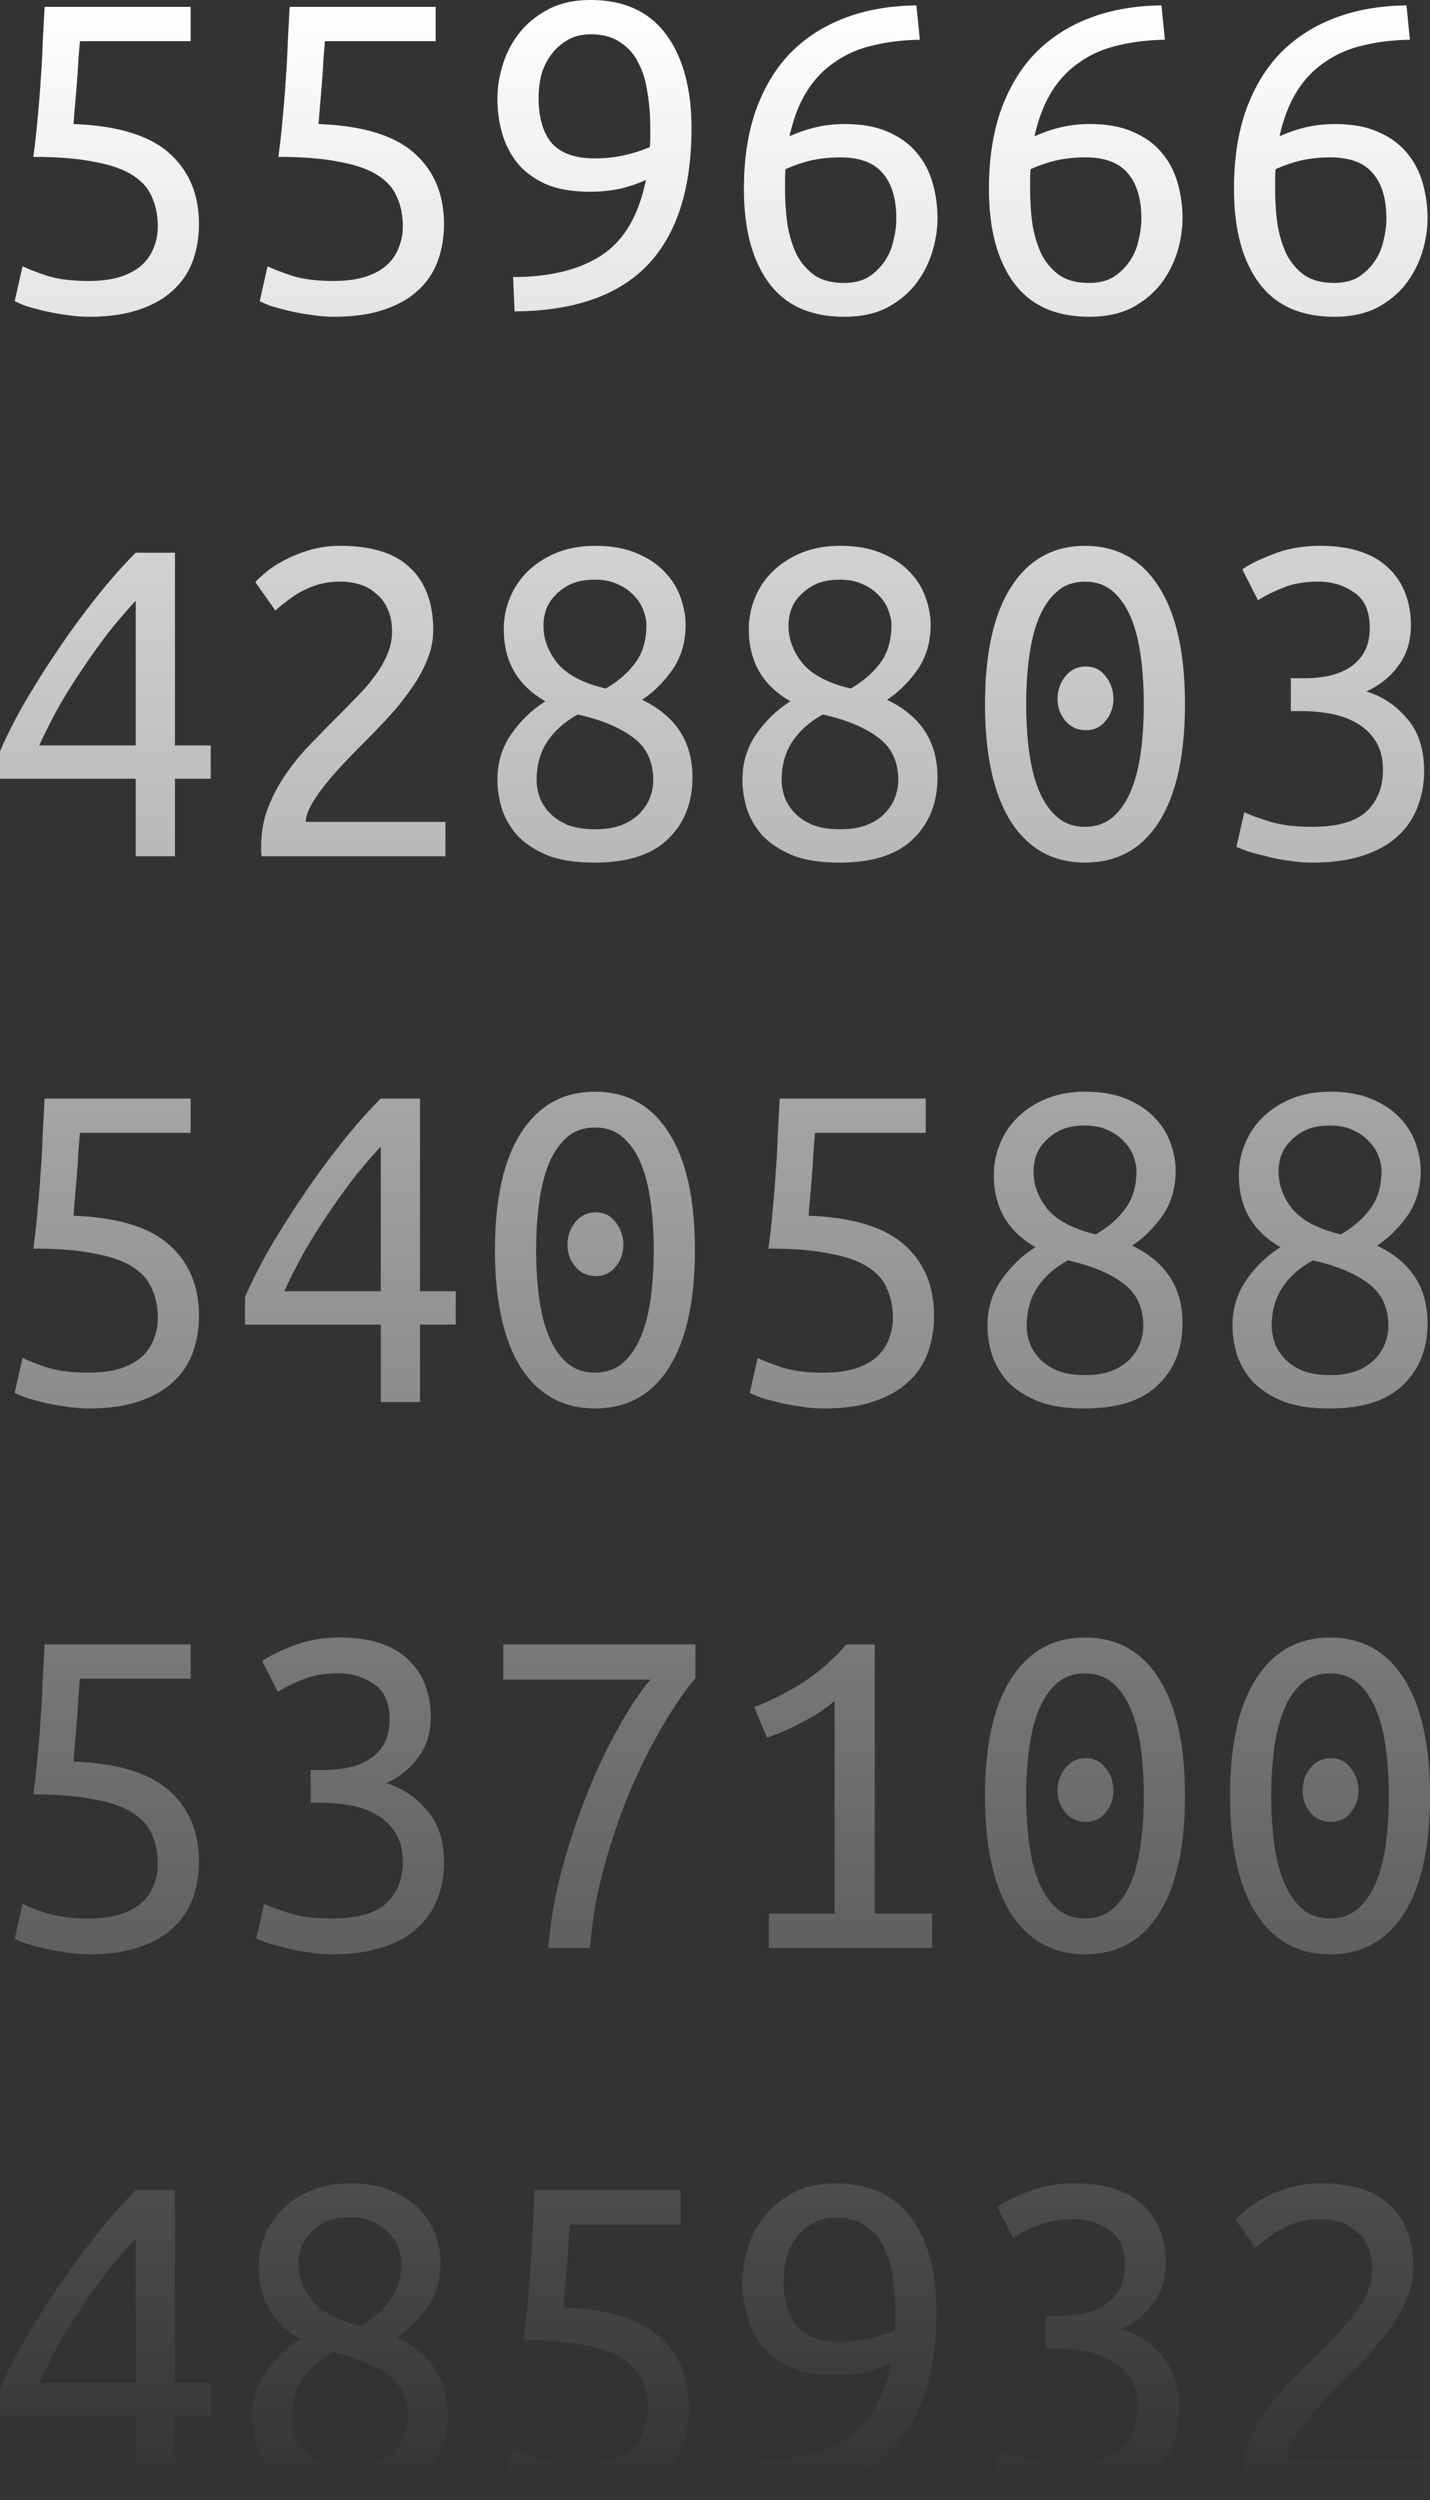 <svg xmlns="http://www.w3.org/2000/svg" width="218" height="381" fill="none" viewBox="0 0 218 381"><rect x="0" y="0" width="218" height="381" fill="#333333" stroke="none"/><path fill="url(#vector__a)" d="M11.206 18.905c6.674.249 11.53 1.719 14.569 4.409 3.038 2.69 4.557 6.301 4.557 10.834 0 2.043-.324 3.936-.972 5.68a11.115 11.115 0 0 1-3.063 4.483c-1.344 1.245-3.088 2.217-5.23 2.914-2.091.697-4.581 1.046-7.47 1.046-1.195 0-2.39-.1-3.586-.299a32.139 32.139 0 0 1-3.287-.598 41.966 41.966 0 0 1-2.764-.747c-.797-.299-1.37-.548-1.719-.747l1.196-5.305c.796.398 2.017.871 3.66 1.42 1.694.547 3.81.821 6.35.821 1.993 0 3.661-.224 5.006-.672 1.345-.449 2.416-1.046 3.213-1.794.846-.797 1.444-1.693 1.793-2.69a8.373 8.373 0 0 0 .597-3.138c0-1.694-.299-3.188-.896-4.483-.548-1.345-1.544-2.466-2.989-3.363-1.394-.897-3.337-1.57-5.827-2.017-2.44-.499-5.528-.748-9.264-.748.299-2.192.523-4.234.673-6.127.199-1.943.348-3.81.448-5.604.15-1.843.249-3.662.299-5.455.1-1.793.199-3.686.298-5.679h22.264v5.23H12.177c-.05.698-.124 1.62-.224 2.765-.05 1.096-.124 2.267-.224 3.512-.1 1.246-.199 2.441-.299 3.587-.1 1.146-.174 2.067-.224 2.765Z"/><path fill="url(#vector__b)" d="M48.56 18.905c6.675.249 11.53 1.719 14.569 4.409 3.038 2.69 4.557 6.301 4.557 10.834 0 2.043-.324 3.936-.971 5.68a11.114 11.114 0 0 1-3.063 4.483c-1.345 1.245-3.088 2.217-5.23 2.914-2.092.697-4.582 1.046-7.47 1.046-1.196 0-2.391-.1-3.587-.299a32.146 32.146 0 0 1-3.287-.598 41.97 41.97 0 0 1-2.764-.747c-.797-.299-1.37-.548-1.718-.747l1.195-5.305c.797.398 2.017.871 3.66 1.42 1.694.547 3.81.821 6.35.821 1.993 0 3.662-.224 5.006-.672 1.345-.449 2.416-1.046 3.213-1.794.847-.797 1.444-1.693 1.793-2.69a8.374 8.374 0 0 0 .598-3.138c0-1.694-.3-3.188-.897-4.483-.548-1.345-1.544-2.466-2.988-3.363-1.395-.897-3.337-1.57-5.828-2.017-2.44-.499-5.528-.748-9.264-.748.3-2.192.524-4.234.673-6.127.2-1.943.349-3.81.448-5.604.15-1.843.25-3.662.299-5.455.1-1.793.2-3.686.299-5.679h22.263v5.23H49.532c-.05.698-.125 1.62-.224 2.765-.05 1.096-.125 2.267-.224 3.512-.1 1.246-.2 2.441-.3 3.587a197.008 197.008 0 0 0-.223 2.765Z"/><path fill="url(#vector__c)" d="M105.414 19.577c0 9.216-2.241 16.165-6.724 20.848-4.482 4.633-11.231 6.974-20.246 7.024l-.224-5.23c5.578 0 10.06-1.096 13.448-3.288 3.436-2.242 5.702-6.078 6.798-11.508a21.716 21.716 0 0 1-3.96 1.345 22.446 22.446 0 0 1-4.557.449c-2.64 0-4.856-.374-6.649-1.121-1.793-.797-3.237-1.843-4.333-3.139a12.905 12.905 0 0 1-2.39-4.558c-.499-1.693-.748-3.487-.748-5.38 0-1.693.274-3.412.822-5.156a14.618 14.618 0 0 1 2.54-4.857c1.146-1.444 2.615-2.64 4.408-3.586C85.392.473 87.534 0 90.024 0c5.08 0 8.915 1.744 11.505 5.23 2.59 3.488 3.885 8.27 3.885 14.347Zm-14.792 4.558c1.593 0 3.063-.149 4.407-.448a22.34 22.34 0 0 0 4.035-1.27c.05-.498.074-.972.074-1.42v-1.42c0-1.942-.149-3.786-.448-5.53-.249-1.743-.722-3.262-1.42-4.557-.647-1.295-1.568-2.317-2.763-3.064-1.146-.797-2.615-1.195-4.408-1.195-1.495 0-2.74.323-3.736.971a7.83 7.83 0 0 0-2.465 2.316 9.1 9.1 0 0 0-1.42 3.064 15.486 15.486 0 0 0-.373 3.288c0 3.039.672 5.355 2.017 6.95 1.395 1.543 3.561 2.316 6.5 2.316Z"/><path fill="url(#vector__d)" d="M113.408 28.768c0-4.483.597-8.443 1.793-11.88 1.245-3.488 2.988-6.402 5.229-8.743 2.291-2.342 5.056-4.135 8.293-5.38 3.237-1.246 6.898-1.893 10.982-1.943l.523 5.23c-2.639.05-5.055.35-7.247.897-2.141.498-4.059 1.345-5.752 2.54-1.693 1.147-3.113 2.641-4.258 4.484-1.146 1.843-2.018 4.11-2.615 6.8a22.238 22.238 0 0 1 3.885-1.345 19.354 19.354 0 0 1 4.557-.523c2.59 0 4.781.398 6.574 1.195 1.843.797 3.312 1.869 4.408 3.214 1.096 1.295 1.893 2.814 2.391 4.558a19.49 19.49 0 0 1 .747 5.38c0 1.694-.274 3.437-.822 5.23a15.66 15.66 0 0 1-2.54 4.857c-1.146 1.445-2.615 2.64-4.408 3.587-1.793.897-3.935 1.345-6.425 1.345-5.13 0-8.965-1.719-11.505-5.156-2.54-3.437-3.81-8.22-3.81-14.347Zm14.717-4.782c-1.593 0-3.063.15-4.407.448a21.884 21.884 0 0 0-3.96 1.345c-.05.499-.075.997-.075 1.495v1.494c0 1.943.125 3.786.374 5.53.299 1.694.772 3.213 1.419 4.558.698 1.295 1.619 2.341 2.765 3.138 1.145.748 2.614 1.121 4.407 1.121 1.495 0 2.74-.299 3.736-.897a8.677 8.677 0 0 0 2.465-2.39 8.811 8.811 0 0 0 1.345-3.139c.299-1.196.448-2.316.448-3.362 0-3.04-.697-5.356-2.092-6.95-1.344-1.594-3.486-2.39-6.425-2.39Z"/><path fill="url(#vector__e)" d="M150.762 28.768c0-4.483.598-8.443 1.793-11.88 1.245-3.488 2.989-6.402 5.23-8.743 2.291-2.342 5.055-4.135 8.292-5.38 3.238-1.246 6.899-1.893 10.983-1.943l.523 5.23c-2.64.05-5.056.35-7.247.897-2.142.498-4.059 1.345-5.753 2.54-1.693 1.147-3.113 2.641-4.258 4.484-1.146 1.843-2.017 4.11-2.615 6.8a22.238 22.238 0 0 1 3.885-1.345 19.354 19.354 0 0 1 4.557-.523c2.59 0 4.782.398 6.575 1.195 1.842.797 3.312 1.869 4.407 3.214 1.096 1.295 1.893 2.814 2.391 4.558a19.49 19.49 0 0 1 .747 5.38c0 1.694-.274 3.437-.822 5.23a15.638 15.638 0 0 1-2.54 4.857c-1.145 1.445-2.615 2.64-4.408 3.587-1.793.897-3.934 1.345-6.425 1.345-5.13 0-8.965-1.719-11.505-5.156-2.54-3.437-3.81-8.22-3.81-14.347Zm14.718-4.782c-1.594 0-3.063.15-4.408.448a21.884 21.884 0 0 0-3.96 1.345 15.26 15.26 0 0 0-.074 1.495v1.494c0 1.943.124 3.786.373 5.53.299 1.694.772 3.213 1.42 4.558.697 1.295 1.618 2.341 2.764 3.138 1.145.748 2.615 1.121 4.408 1.121 1.494 0 2.739-.299 3.735-.897a8.694 8.694 0 0 0 3.81-5.529c.299-1.196.449-2.316.449-3.362 0-3.04-.698-5.356-2.092-6.95-1.345-1.594-3.487-2.39-6.425-2.39Z"/><path fill="url(#vector__f)" d="M188.117 28.768c0-4.483.597-8.443 1.793-11.88 1.245-3.488 2.988-6.402 5.229-8.743 2.291-2.342 5.055-4.135 8.293-5.38 3.237-1.246 6.898-1.893 10.982-1.943l.523 5.23c-2.64.05-5.055.35-7.247.897-2.141.498-4.059 1.345-5.752 2.54-1.694 1.147-3.113 2.641-4.259 4.484-1.145 1.843-2.017 4.11-2.615 6.8a22.296 22.296 0 0 1 3.885-1.345 19.366 19.366 0 0 1 4.557-.523c2.59 0 4.782.398 6.575 1.195 1.843.797 3.312 1.869 4.408 3.214 1.095 1.295 1.892 2.814 2.39 4.558a19.49 19.49 0 0 1 .747 5.38c0 1.694-.273 3.437-.821 5.23a15.66 15.66 0 0 1-2.54 4.857c-1.146 1.445-2.615 2.64-4.408 3.587-1.793.897-3.935 1.345-6.425 1.345-5.13 0-8.965-1.719-11.505-5.156-2.54-3.437-3.81-8.22-3.81-14.347Zm14.717-4.782c-1.594 0-3.063.15-4.408.448a21.875 21.875 0 0 0-3.959 1.345c-.05.499-.075.997-.075 1.495v1.494c0 1.943.125 3.786.374 5.53.298 1.694.772 3.213 1.419 4.558.697 1.295 1.619 2.341 2.764 3.138 1.146.748 2.615 1.121 4.408 1.121 1.494 0 2.739-.299 3.736-.897a8.69 8.69 0 0 0 2.465-2.39 8.83 8.83 0 0 0 1.345-3.139c.298-1.196.448-2.316.448-3.362 0-3.04-.697-5.356-2.092-6.95-1.345-1.594-3.486-2.39-6.425-2.39Z"/><path fill="url(#vector__g)" d="M0 114.491c.847-1.992 1.992-4.284 3.437-6.874a136.896 136.896 0 0 1 5.005-7.996c1.843-2.79 3.81-5.504 5.902-8.144 2.092-2.69 4.209-5.107 6.35-7.249h5.977v29.367h5.454v5.081H26.67v11.806h-5.977v-11.806H0v-4.185Zm20.694-22.94a84.384 84.384 0 0 0-4.109 4.782 98.51 98.51 0 0 0-3.96 5.53 88.139 88.139 0 0 0-3.66 5.828 94.072 94.072 0 0 0-2.988 5.904h14.717V91.551Z"/><path fill="url(#vector__h)" d="M66.043 96.035c0 1.594-.324 3.138-.972 4.632-.597 1.495-1.42 2.964-2.465 4.409a37.858 37.858 0 0 1-3.437 4.259 153.892 153.892 0 0 1-3.96 4.11c-.746.747-1.618 1.644-2.614 2.69a56.89 56.89 0 0 0-2.839 3.213c-.897 1.096-1.644 2.167-2.241 3.213-.598 1.046-.897 1.943-.897 2.69H67.91v5.231H39.894a3.8 3.8 0 0 1-.074-.747v-.822c0-2.093.348-4.035 1.046-5.829a24.818 24.818 0 0 1 2.69-5.081 35.084 35.084 0 0 1 3.66-4.483 332.056 332.056 0 0 1 4.109-4.185 185.028 185.028 0 0 0 3.138-3.213 25.1 25.1 0 0 0 2.69-3.138c.796-1.046 1.419-2.117 1.867-3.213a8.73 8.73 0 0 0 .747-3.512c0-1.345-.224-2.491-.672-3.438-.399-.946-.972-1.718-1.719-2.316a6.405 6.405 0 0 0-2.465-1.42 10.118 10.118 0 0 0-3.063-.448c-1.295 0-2.49.174-3.586.523a14.831 14.831 0 0 0-2.84 1.27c-.796.498-1.493.997-2.091 1.495-.598.448-1.046.822-1.345 1.12l-3.063-4.333c.399-.449.996-.997 1.793-1.644.797-.648 1.743-1.246 2.84-1.793a20.23 20.23 0 0 1 3.81-1.495c1.394-.398 2.888-.598 4.482-.598 4.831 0 8.392 1.121 10.683 3.363 2.341 2.192 3.512 5.355 3.512 9.49Z"/><path fill="url(#vector__i)" d="M105.563 118.451c0 3.886-1.245 7.024-3.735 9.416-2.44 2.391-6.176 3.586-11.206 3.586-2.89 0-5.28-.373-7.172-1.121-1.893-.797-3.412-1.793-4.558-2.988-1.095-1.246-1.892-2.616-2.39-4.11-.448-1.495-.673-2.964-.673-4.409 0-2.64.723-4.981 2.167-7.024 1.444-2.042 3.163-3.686 5.155-4.932-4.234-2.391-6.35-6.052-6.35-10.984 0-1.694.323-3.313.97-4.857a11.9 11.9 0 0 1 2.765-4.035c1.195-1.146 2.64-2.067 4.333-2.765 1.743-.697 3.686-1.046 5.827-1.046 2.49 0 4.607.374 6.35 1.121 1.794.747 3.238 1.719 4.334 2.914a10.552 10.552 0 0 1 2.39 3.886c.498 1.395.747 2.765.747 4.11 0 2.64-.672 4.931-2.017 6.874-1.344 1.893-2.888 3.413-4.632 4.558 5.13 2.441 7.695 6.377 7.695 11.806Zm-23.757.449c0 .797.15 1.644.448 2.54.3.847.797 1.644 1.495 2.392.697.747 1.618 1.369 2.764 1.868 1.145.448 2.54.672 4.183.672 1.544 0 2.864-.199 3.96-.598 1.145-.448 2.067-1.021 2.764-1.718.747-.748 1.295-1.569 1.644-2.466a7.375 7.375 0 0 0 .523-2.69c0-2.84-1.021-5.007-3.063-6.501-2.042-1.544-4.856-2.715-8.442-3.512-1.993 1.096-3.537 2.466-4.632 4.11-1.096 1.644-1.644 3.611-1.644 5.903Zm16.735-23.687c0-.648-.15-1.37-.448-2.167a5.925 5.925 0 0 0-1.42-2.242c-.598-.697-1.395-1.27-2.39-1.719-.997-.498-2.192-.747-3.587-.747-1.444 0-2.664.224-3.66.673-.947.448-1.744 1.02-2.391 1.718a5.924 5.924 0 0 0-1.42 2.242 7.981 7.981 0 0 0-.373 2.391c0 2.043.722 3.96 2.166 5.754 1.495 1.743 3.935 3.014 7.322 3.811 1.893-1.096 3.387-2.392 4.483-3.886 1.145-1.494 1.718-3.437 1.718-5.828Z"/><path fill="url(#vector__j)" d="M142.918 118.451c0 3.886-1.245 7.024-3.736 9.416-2.44 2.391-6.176 3.586-11.206 3.586-2.889 0-5.279-.373-7.172-1.121-1.893-.797-3.412-1.793-4.557-2.988-1.096-1.246-1.893-2.616-2.391-4.11-.448-1.495-.672-2.964-.672-4.409 0-2.64.722-4.981 2.166-7.024 1.445-2.042 3.163-3.686 5.155-4.932-4.233-2.391-6.35-6.052-6.35-10.984 0-1.694.324-3.313.971-4.857a11.914 11.914 0 0 1 2.764-4.035c1.196-1.146 2.64-2.067 4.333-2.765 1.744-.697 3.686-1.046 5.828-1.046 2.49 0 4.607.374 6.35 1.121 1.793.747 3.237 1.719 4.333 2.914a10.542 10.542 0 0 1 2.391 3.886c.498 1.395.747 2.765.747 4.11 0 2.64-.673 4.931-2.017 6.874-1.345 1.893-2.889 3.413-4.632 4.558 5.13 2.441 7.695 6.377 7.695 11.806Zm-23.758.449c0 .797.15 1.644.449 2.54.298.847.797 1.644 1.494 2.392.697.747 1.618 1.369 2.764 1.868 1.146.448 2.54.672 4.184.672 1.544 0 2.864-.199 3.959-.598 1.146-.448 2.067-1.021 2.764-1.718.748-.748 1.295-1.569 1.644-2.466a7.369 7.369 0 0 0 .523-2.69c0-2.84-1.021-5.007-3.063-6.501-2.042-1.544-4.856-2.715-8.442-3.512-1.992 1.096-3.536 2.466-4.632 4.11-1.096 1.644-1.644 3.611-1.644 5.903Zm16.735-23.687c0-.648-.149-1.37-.448-2.167a5.922 5.922 0 0 0-1.42-2.242c-.597-.697-1.394-1.27-2.39-1.719-.996-.498-2.192-.747-3.586-.747-1.445 0-2.665.224-3.661.673-.946.448-1.743 1.02-2.391 1.718a5.932 5.932 0 0 0-1.419 2.242 7.982 7.982 0 0 0-.374 2.391c0 2.043.722 3.96 2.167 5.754 1.494 1.743 3.935 3.014 7.321 3.811 1.893-1.096 3.387-2.392 4.483-3.886 1.145-1.494 1.718-3.437 1.718-5.828Z"/><path fill="url(#vector__k)" d="M169.738 106.496c0 1.295-.398 2.416-1.195 3.362-.747.947-1.743 1.42-2.989 1.42-1.294 0-2.34-.473-3.137-1.42-.797-.946-1.196-2.067-1.196-3.362s.399-2.441 1.196-3.437c.797-.997 1.843-1.495 3.137-1.495 1.246 0 2.242.498 2.989 1.495.797.996 1.195 2.142 1.195 3.437Zm-19.574.822c0-7.771 1.32-13.724 3.96-17.859 2.69-4.184 6.45-6.277 11.281-6.277 4.881 0 8.641 2.093 11.281 6.277 2.64 4.135 3.96 10.088 3.96 17.859 0 7.771-1.32 13.749-3.96 17.933-2.64 4.135-6.4 6.202-11.281 6.202-4.831 0-8.591-2.067-11.281-6.202-2.64-4.184-3.96-10.162-3.96-17.933Zm24.206 0c0-2.541-.149-4.932-.448-7.174-.299-2.291-.797-4.284-1.494-5.978-.698-1.693-1.619-3.038-2.765-4.034-1.145-.997-2.565-1.495-4.258-1.495s-3.113.498-4.258 1.495c-1.146.996-2.067 2.34-2.765 4.034-.697 1.694-1.195 3.687-1.494 5.978-.299 2.242-.448 4.633-.448 7.174 0 2.54.149 4.956.448 7.248.299 2.242.797 4.209 1.494 5.903.698 1.694 1.619 3.039 2.765 4.035 1.145.996 2.565 1.495 4.258 1.495s3.113-.499 4.258-1.495c1.146-.996 2.067-2.341 2.765-4.035.697-1.694 1.195-3.661 1.494-5.903.299-2.292.448-4.708.448-7.248Z"/><path fill="url(#vector__l)" d="M199.92 125.999c3.935 0 6.724-.773 8.368-2.317 1.693-1.594 2.54-3.711 2.54-6.351 0-1.694-.349-3.114-1.046-4.26a8.158 8.158 0 0 0-2.764-2.764c-1.146-.698-2.466-1.196-3.96-1.495a23.942 23.942 0 0 0-4.706-.448h-1.569v-5.007h2.166c1.096 0 2.217-.099 3.362-.298 1.196-.25 2.266-.648 3.213-1.196a6.865 6.865 0 0 0 2.39-2.391c.598-.996.897-2.267.897-3.811 0-2.54-.797-4.334-2.391-5.38-1.544-1.096-3.362-1.644-5.454-1.644-2.141 0-3.959.324-5.453.971-1.495.598-2.74 1.22-3.736 1.868l-2.39-4.707c1.045-.747 2.614-1.52 4.706-2.317 2.142-.846 4.508-1.27 7.098-1.27 2.44 0 4.532.3 6.275.897 1.743.598 3.163 1.445 4.258 2.54a10.133 10.133 0 0 1 2.541 3.886c.547 1.445.821 3.039.821 4.782 0 2.441-.647 4.509-1.942 6.202-1.245 1.694-2.864 2.989-4.856 3.886 2.391.697 4.457 2.067 6.201 4.11 1.743 1.992 2.614 4.657 2.614 7.995 0 1.993-.348 3.861-1.045 5.604-.648 1.694-1.669 3.164-3.064 4.409-1.344 1.245-3.112 2.217-5.304 2.914-2.141.698-4.706 1.046-7.695 1.046a22.62 22.62 0 0 1-3.586-.299 22.244 22.244 0 0 1-3.362-.672 56.602 56.602 0 0 1-2.839-.747 44.312 44.312 0 0 1-1.718-.673l1.195-5.305c.797.398 2.067.872 3.811 1.42 1.743.548 3.884.822 6.424.822Z"/><path fill="url(#vector__m)" d="M11.206 185.269c6.674.249 11.53 1.719 14.569 4.409 3.038 2.69 4.557 6.302 4.557 10.835 0 2.042-.324 3.935-.972 5.679a11.114 11.114 0 0 1-3.063 4.483c-1.344 1.246-3.088 2.217-5.23 2.914-2.091.698-4.581 1.047-7.47 1.047-1.195 0-2.39-.1-3.586-.299a32.302 32.302 0 0 1-3.287-.598 41.912 41.912 0 0 1-2.764-.747c-.797-.299-1.37-.548-1.719-.748l1.196-5.305c.796.399 2.017.872 3.66 1.42 1.694.548 3.81.822 6.35.822 1.993 0 3.661-.224 5.006-.673 1.345-.448 2.416-1.046 3.213-1.793.846-.797 1.444-1.694 1.793-2.69a8.373 8.373 0 0 0 .597-3.138c0-1.694-.299-3.189-.896-4.484-.548-1.345-1.544-2.466-2.989-3.362-1.394-.897-3.337-1.57-5.827-2.018-2.44-.498-5.528-.747-9.264-.747.299-2.192.523-4.234.673-6.127.199-1.943.348-3.811.448-5.605.15-1.843.249-3.661.299-5.454.1-1.794.199-3.687.298-5.679h22.264v5.23H12.177c-.05.698-.124 1.619-.224 2.765-.05 1.096-.124 2.267-.224 3.512s-.199 2.441-.299 3.587c-.1 1.145-.174 2.067-.224 2.764Z"/><path fill="url(#vector__n)" d="M37.354 197.673c.847-1.992 1.993-4.284 3.437-6.874a136.618 136.618 0 0 1 5.005-7.995 116.49 116.49 0 0 1 5.902-8.145c2.092-2.69 4.209-5.106 6.35-7.248h5.977v29.366h5.454v5.081h-5.454v11.806H58.05v-11.806H37.354v-4.185Zm20.695-22.94a84.292 84.292 0 0 0-4.11 4.783 98.24 98.24 0 0 0-3.959 5.529 87.916 87.916 0 0 0-3.66 5.829 93.845 93.845 0 0 0-2.989 5.903h14.718v-22.044Z"/><path fill="url(#vector__o)" d="M95.03 189.678c0 1.295-.399 2.416-1.196 3.363-.747.946-1.743 1.419-2.988 1.419-1.295 0-2.341-.473-3.138-1.419-.797-.947-1.195-2.068-1.195-3.363s.398-2.441 1.195-3.437c.797-.997 1.843-1.495 3.138-1.495 1.245 0 2.241.498 2.988 1.495.797.996 1.195 2.142 1.195 3.437Zm-19.574.822c0-7.771 1.32-13.724 3.96-17.859 2.689-4.184 6.45-6.277 11.28-6.277 4.881 0 8.642 2.093 11.281 6.277 2.64 4.135 3.96 10.088 3.96 17.859 0 7.771-1.32 13.749-3.96 17.934-2.64 4.134-6.4 6.202-11.28 6.202-4.832 0-8.592-2.068-11.282-6.202-2.64-4.185-3.96-10.163-3.96-17.934Zm24.205 0c0-2.541-.149-4.932-.448-7.173-.299-2.292-.797-4.285-1.494-5.978-.697-1.694-1.619-3.039-2.764-4.035-1.146-.997-2.565-1.495-4.259-1.495-1.693 0-3.112.498-4.258 1.495-1.146.996-2.067 2.341-2.764 4.035-.698 1.693-1.196 3.686-1.494 5.978-.3 2.241-.449 4.632-.449 7.173 0 2.541.15 4.957.449 7.248.298 2.242.796 4.21 1.494 5.903.697 1.694 1.618 3.039 2.764 4.035 1.145.997 2.565 1.495 4.258 1.495 1.694 0 3.113-.498 4.259-1.495 1.145-.996 2.067-2.341 2.764-4.035.697-1.693 1.195-3.661 1.494-5.903.299-2.291.448-4.707.448-7.248Z"/><path fill="url(#vector__p)" d="M123.269 185.269c6.674.249 11.53 1.719 14.569 4.409 3.038 2.69 4.557 6.302 4.557 10.835 0 2.042-.324 3.935-.971 5.679a11.124 11.124 0 0 1-3.063 4.483c-1.345 1.246-3.088 2.217-5.23 2.914-2.092.698-4.582 1.047-7.471 1.047-1.195 0-2.391-.1-3.586-.299a32.28 32.28 0 0 1-3.287-.598 41.908 41.908 0 0 1-2.764-.747c-.797-.299-1.37-.548-1.719-.748l1.196-5.305c.797.399 2.017.872 3.66 1.42 1.694.548 3.811.822 6.351.822 1.992 0 3.66-.224 5.005-.673 1.345-.448 2.416-1.046 3.213-1.793.846-.797 1.444-1.694 1.793-2.69a8.382 8.382 0 0 0 .597-3.138c0-1.694-.299-3.189-.896-4.484-.548-1.345-1.544-2.466-2.989-3.362-1.394-.897-3.337-1.57-5.827-2.018-2.44-.498-5.528-.747-9.264-.747.299-2.192.523-4.234.673-6.127.199-1.943.348-3.811.448-5.605.149-1.843.249-3.661.299-5.454.099-1.794.199-3.687.299-5.679h22.263v5.23h-16.884c-.05.698-.125 1.619-.225 2.765a99.586 99.586 0 0 1-.224 3.512 468.189 468.189 0 0 1-.299 3.587 199.599 199.599 0 0 0-.224 2.764Z"/><path fill="url(#vector__q)" d="M180.272 201.634c0 3.885-1.245 7.024-3.735 9.415-2.441 2.391-6.176 3.587-11.207 3.587-2.888 0-5.279-.374-7.172-1.121-1.892-.797-3.411-1.794-4.557-2.989-1.096-1.246-1.893-2.616-2.391-4.11-.448-1.494-.672-2.964-.672-4.409 0-2.64.722-4.981 2.167-7.024 1.444-2.042 3.162-3.686 5.154-4.931-4.233-2.391-6.35-6.053-6.35-10.985 0-1.693.324-3.312.971-4.857a11.907 11.907 0 0 1 2.765-4.035c1.195-1.145 2.639-2.067 4.333-2.764 1.743-.698 3.685-1.047 5.827-1.047 2.49 0 4.607.374 6.35 1.121 1.793.748 3.238 1.719 4.333 2.915a10.531 10.531 0 0 1 2.391 3.885c.498 1.395.747 2.765.747 4.11 0 2.64-.672 4.932-2.017 6.874-1.345 1.893-2.889 3.413-4.632 4.558 5.13 2.441 7.695 6.377 7.695 11.807Zm-23.757.448c0 .797.149 1.644.448 2.541.299.847.797 1.644 1.494 2.391.697.747 1.619 1.37 2.764 1.868 1.146.448 2.54.672 4.184.672 1.544 0 2.864-.199 3.96-.597 1.145-.449 2.067-1.022 2.764-1.719.747-.747 1.295-1.569 1.643-2.466a7.369 7.369 0 0 0 .523-2.69c0-2.839-1.021-5.006-3.063-6.501-2.042-1.544-4.856-2.715-8.442-3.512-1.992 1.096-3.536 2.466-4.632 4.11-1.095 1.644-1.643 3.612-1.643 5.903Zm16.734-23.687c0-.648-.149-1.37-.448-2.167a5.935 5.935 0 0 0-1.419-2.242c-.598-.697-1.395-1.27-2.391-1.718-.996-.499-2.191-.748-3.586-.748-1.444 0-2.665.225-3.661.673-.946.448-1.743 1.021-2.39 1.718a5.925 5.925 0 0 0-1.42 2.242 7.98 7.98 0 0 0-.373 2.391c0 2.043.722 3.961 2.166 5.754 1.494 1.744 3.935 3.014 7.322 3.811 1.892-1.096 3.386-2.391 4.482-3.886 1.146-1.494 1.718-3.437 1.718-5.828Z"/><path fill="url(#vector__r)" d="M217.626 201.634c0 3.885-1.245 7.024-3.735 9.415-2.44 2.391-6.176 3.587-11.206 3.587-2.889 0-5.28-.374-7.172-1.121-1.893-.797-3.412-1.794-4.558-2.989-1.095-1.246-1.892-2.616-2.39-4.11-.448-1.494-.673-2.964-.673-4.409 0-2.64.723-4.981 2.167-7.024 1.444-2.042 3.163-3.686 5.155-4.931-4.234-2.391-6.35-6.053-6.35-10.985 0-1.693.323-3.312.971-4.857a11.904 11.904 0 0 1 2.764-4.035c1.195-1.145 2.64-2.067 4.333-2.764 1.743-.698 3.686-1.047 5.827-1.047 2.491 0 4.607.374 6.351 1.121 1.793.748 3.237 1.719 4.333 2.915a10.542 10.542 0 0 1 2.39 3.885c.498 1.395.748 2.765.748 4.11 0 2.64-.673 4.932-2.018 6.874-1.344 1.893-2.888 3.413-4.632 4.558 5.13 2.441 7.695 6.377 7.695 11.807Zm-23.757.448c0 .797.149 1.644.448 2.541.299.847.797 1.644 1.494 2.391.698.747 1.619 1.37 2.765 1.868 1.145.448 2.54.672 4.183.672 1.544 0 2.864-.199 3.96-.597 1.146-.449 2.067-1.022 2.764-1.719.747-.747 1.295-1.569 1.644-2.466a7.39 7.39 0 0 0 .523-2.69c0-2.839-1.021-5.006-3.063-6.501-2.042-1.544-4.856-2.715-8.442-3.512-1.993 1.096-3.537 2.466-4.632 4.11-1.096 1.644-1.644 3.612-1.644 5.903Zm16.735-23.687c0-.648-.15-1.37-.448-2.167a5.925 5.925 0 0 0-1.42-2.242c-.598-.697-1.394-1.27-2.391-1.718-.996-.499-2.191-.748-3.586-.748-1.444 0-2.664.225-3.66.673-.947.448-1.744 1.021-2.391 1.718a5.923 5.923 0 0 0-1.419 2.242 7.98 7.98 0 0 0-.374 2.391c0 2.043.722 3.961 2.167 5.754 1.494 1.744 3.934 3.014 7.321 3.811 1.893-1.096 3.387-2.391 4.483-3.886 1.145-1.494 1.718-3.437 1.718-5.828Z"/><path fill="url(#vector__s)" d="M11.206 268.452c6.674.249 11.53 1.718 14.569 4.408 3.038 2.69 4.557 6.302 4.557 10.835 0 2.043-.324 3.936-.972 5.679a11.107 11.107 0 0 1-3.063 4.483c-1.344 1.246-3.088 2.217-5.23 2.915-2.091.697-4.581 1.046-7.47 1.046-1.195 0-2.39-.1-3.586-.299a32.302 32.302 0 0 1-3.287-.598 41.912 41.912 0 0 1-2.764-.747c-.797-.299-1.37-.548-1.719-.747l1.196-5.306c.796.399 2.017.872 3.66 1.42 1.694.548 3.81.822 6.35.822 1.993 0 3.661-.224 5.006-.673 1.345-.448 2.416-1.046 3.213-1.793.846-.797 1.444-1.694 1.793-2.69a8.37 8.37 0 0 0 .597-3.138c0-1.694-.299-3.188-.896-4.484-.548-1.345-1.544-2.465-2.989-3.362-1.394-.897-3.337-1.569-5.827-2.018-2.44-.498-5.528-.747-9.264-.747.299-2.192.523-4.234.673-6.127.199-1.943.348-3.811.448-5.604.15-1.844.249-3.662.299-5.455.1-1.794.199-3.687.298-5.679h22.264v5.23H12.177c-.05.698-.124 1.619-.224 2.765-.05 1.096-.124 2.267-.224 3.512-.1 1.246-.199 2.441-.299 3.587-.1 1.146-.174 2.067-.224 2.765Z"/><path fill="url(#vector__t)" d="M50.503 292.363c3.935 0 6.724-.772 8.367-2.316 1.694-1.595 2.54-3.712 2.54-6.352 0-1.694-.348-3.113-1.045-4.259a8.158 8.158 0 0 0-2.765-2.765c-1.145-.697-2.465-1.195-3.96-1.494a23.944 23.944 0 0 0-4.706-.449h-1.569v-5.006h2.167c1.096 0 2.216-.1 3.362-.299 1.195-.249 2.266-.648 3.212-1.196a6.855 6.855 0 0 0 2.39-2.391c.599-.996.897-2.266.897-3.811 0-2.54-.797-4.333-2.39-5.38-1.544-1.096-3.362-1.644-5.454-1.644-2.142 0-3.96.324-5.454.972-1.494.598-2.74 1.22-3.735 1.868l-2.39-4.708c1.045-.747 2.614-1.519 4.706-2.316 2.142-.847 4.507-1.27 7.097-1.27 2.44 0 4.532.299 6.276.896 1.743.598 3.162 1.445 4.258 2.541a10.133 10.133 0 0 1 2.54 3.886c.548 1.444.822 3.038.822 4.782 0 2.441-.647 4.508-1.942 6.202-1.246 1.694-2.864 2.989-4.856 3.885 2.39.698 4.457 2.068 6.2 4.11 1.743 1.993 2.615 4.658 2.615 7.996 0 1.992-.349 3.86-1.046 5.604-.647 1.694-1.668 3.163-3.063 4.408-1.345 1.246-3.113 2.217-5.304 2.915-2.142.697-4.707 1.046-7.695 1.046-1.146 0-2.341-.1-3.586-.299a22.352 22.352 0 0 1-3.362-.673 56.51 56.51 0 0 1-2.839-.747 46.347 46.347 0 0 1-1.718-.672l1.195-5.306c.797.399 2.067.872 3.81 1.42 1.743.548 3.885.822 6.425.822Z"/><path fill="url(#vector__u)" d="M83.599 296.846c.25-3.537.872-7.273 1.868-11.208a103.586 103.586 0 0 1 3.735-11.507c1.445-3.737 3.038-7.174 4.782-10.312 1.743-3.188 3.461-5.804 5.154-7.846H76.726v-5.38h29.286v5.156c-1.495 1.743-3.113 4.085-4.856 7.024-1.744 2.939-3.412 6.252-5.006 9.938-1.544 3.636-2.889 7.547-4.034 11.731a63.53 63.53 0 0 0-2.167 12.404H83.6Z"/><path fill="url(#vector__v)" d="M114.977 260.157a44.742 44.742 0 0 0 7.396-3.736c2.391-1.544 4.607-3.487 6.649-5.828h4.333v41.023h8.741v5.23h-24.878v-5.23h10.011v-32.43a19.128 19.128 0 0 1-2.017 1.569c-.747.498-1.594.996-2.54 1.495-.897.498-1.843.971-2.839 1.419-.996.449-1.968.822-2.914 1.121l-1.942-4.633Z"/><path fill="url(#vector__w)" d="M169.738 272.86c0 1.295-.398 2.416-1.195 3.363-.747.946-1.743 1.42-2.989 1.42-1.294 0-2.34-.474-3.137-1.42-.797-.947-1.196-2.068-1.196-3.363s.399-2.441 1.196-3.437c.797-.996 1.843-1.494 3.137-1.494 1.246 0 2.242.498 2.989 1.494.797.996 1.195 2.142 1.195 3.437Zm-19.574.822c0-7.771 1.32-13.724 3.96-17.859 2.69-4.184 6.45-6.276 11.281-6.276 4.881 0 8.641 2.092 11.281 6.276 2.64 4.135 3.96 10.088 3.96 17.859 0 7.771-1.32 13.749-3.96 17.934-2.64 4.134-6.4 6.202-11.281 6.202-4.831 0-8.591-2.068-11.281-6.202-2.64-4.185-3.96-10.163-3.96-17.934Zm24.206 0c0-2.54-.149-4.931-.448-7.173-.299-2.292-.797-4.284-1.494-5.978-.698-1.694-1.619-3.039-2.765-4.035-1.145-.996-2.565-1.495-4.258-1.495s-3.113.499-4.258 1.495c-1.146.996-2.067 2.341-2.765 4.035-.697 1.694-1.195 3.686-1.494 5.978-.299 2.242-.448 4.633-.448 7.173 0 2.541.149 4.957.448 7.248.299 2.242.797 4.21 1.494 5.903.698 1.694 1.619 3.039 2.765 4.036 1.145.996 2.565 1.494 4.258 1.494s3.113-.498 4.258-1.494c1.146-.997 2.067-2.342 2.765-4.036.697-1.693 1.195-3.661 1.494-5.903.299-2.291.448-4.707.448-7.248Z"/><path fill="url(#vector__x)" d="M207.093 272.86c0 1.295-.399 2.416-1.196 3.363-.747.946-1.743 1.42-2.988 1.42-1.295 0-2.341-.474-3.138-1.42-.797-.947-1.195-2.068-1.195-3.363s.398-2.441 1.195-3.437 1.843-1.494 3.138-1.494c1.245 0 2.241.498 2.988 1.494.797.996 1.196 2.142 1.196 3.437Zm-19.574.822c0-7.771 1.32-13.724 3.959-17.859 2.69-4.184 6.45-6.276 11.281-6.276 4.881 0 8.642 2.092 11.281 6.276 2.64 4.135 3.96 10.088 3.96 17.859 0 7.771-1.32 13.749-3.96 17.934-2.639 4.134-6.4 6.202-11.281 6.202-4.831 0-8.591-2.068-11.281-6.202-2.639-4.185-3.959-10.163-3.959-17.934Zm24.205 0c0-2.54-.149-4.931-.448-7.173-.299-2.292-.797-4.284-1.494-5.978s-1.619-3.039-2.764-4.035c-1.146-.996-2.565-1.495-4.259-1.495-1.693 0-3.112.499-4.258 1.495-1.146.996-2.067 2.341-2.764 4.035-.697 1.694-1.196 3.686-1.494 5.978-.299 2.242-.449 4.633-.449 7.173 0 2.541.15 4.957.449 7.248.298 2.242.797 4.21 1.494 5.903.697 1.694 1.618 3.039 2.764 4.036 1.146.996 2.565 1.494 4.258 1.494 1.694 0 3.113-.498 4.259-1.494 1.145-.997 2.067-2.342 2.764-4.036.697-1.693 1.195-3.661 1.494-5.903.299-2.291.448-4.707.448-7.248Z"/><path fill="url(#vector__y)" d="M0 364.038c.847-1.993 1.992-4.284 3.437-6.875a137.323 137.323 0 0 1 5.005-7.995 116.49 116.49 0 0 1 5.902-8.145c2.092-2.69 4.209-5.106 6.35-7.248h5.977v29.366h5.454v5.081H26.67v11.807h-5.977v-11.807H0v-4.184Zm20.694-22.94a84.69 84.69 0 0 0-4.109 4.782 98.635 98.635 0 0 0-3.96 5.53 87.878 87.878 0 0 0-3.66 5.828 94.052 94.052 0 0 0-2.988 5.903h14.717v-22.043Z"/><path fill="url(#vector__z)" d="M68.209 367.998c0 3.886-1.245 7.024-3.735 9.415-2.44 2.391-6.176 3.587-11.207 3.587-2.888 0-5.28-.374-7.172-1.121-1.892-.797-3.411-1.793-4.557-2.989-1.096-1.245-1.893-2.615-2.39-4.11-.449-1.494-.673-2.964-.673-4.408 0-2.64.722-4.982 2.166-7.024 1.445-2.043 3.163-3.687 5.155-4.932-4.233-2.391-6.35-6.052-6.35-10.984 0-1.694.324-3.313.971-4.857a11.908 11.908 0 0 1 2.765-4.035c1.195-1.146 2.64-2.068 4.333-2.765 1.743-.697 3.685-1.046 5.827-1.046 2.49 0 4.607.374 6.35 1.121 1.793.747 3.238 1.718 4.333 2.914a10.546 10.546 0 0 1 2.391 3.886c.498 1.394.747 2.764.747 4.109 0 2.641-.672 4.932-2.017 6.875-1.345 1.893-2.889 3.412-4.632 4.558 5.13 2.441 7.695 6.376 7.695 11.806Zm-23.757.449c0 .797.15 1.643.448 2.54.299.847.797 1.644 1.494 2.391.697.747 1.619 1.37 2.764 1.868 1.146.449 2.54.673 4.184.673 1.544 0 2.864-.199 3.96-.598 1.145-.448 2.066-1.021 2.764-1.719.747-.747 1.295-1.569 1.643-2.465a7.38 7.38 0 0 0 .523-2.69c0-2.84-1.02-5.007-3.063-6.501-2.042-1.545-4.856-2.715-8.442-3.512-1.992 1.096-3.536 2.466-4.632 4.109-1.096 1.644-1.643 3.612-1.643 5.904Zm16.734-23.688c0-.647-.149-1.37-.448-2.167a5.925 5.925 0 0 0-1.42-2.241c-.597-.698-1.394-1.271-2.39-1.719-.996-.498-2.191-.747-3.586-.747-1.444 0-2.665.224-3.66.672-.947.449-1.744 1.022-2.391 1.719a5.929 5.929 0 0 0-1.42 2.242 7.98 7.98 0 0 0-.373 2.391c0 2.042.722 3.96 2.166 5.753 1.494 1.744 3.935 3.014 7.322 3.811 1.892-1.096 3.386-2.391 4.482-3.885 1.146-1.495 1.718-3.438 1.718-5.829Z"/><path fill="url(#vector__A)" d="M85.915 351.634c6.674.249 11.53 1.718 14.568 4.409 3.038 2.69 4.557 6.301 4.557 10.834 0 2.043-.323 3.936-.971 5.679a11.108 11.108 0 0 1-3.063 4.484c-1.345 1.245-3.088 2.216-5.23 2.914-2.091.697-4.582 1.046-7.47 1.046-1.196 0-2.391-.1-3.586-.299a32.026 32.026 0 0 1-3.287-.598 41.9 41.9 0 0 1-2.765-.747c-.797-.299-1.37-.548-1.718-.747l1.195-5.305c.797.398 2.017.871 3.661 1.419 1.693.548 3.81.822 6.35.822 1.992 0 3.661-.224 5.006-.672 1.344-.449 2.415-1.046 3.212-1.794.847-.797 1.445-1.693 1.793-2.69a8.37 8.37 0 0 0 .598-3.138c0-1.694-.299-3.188-.897-4.483-.547-1.345-1.544-2.466-2.988-3.363-1.394-.897-3.337-1.569-5.827-2.017-2.44-.499-5.529-.748-9.264-.748.299-2.192.523-4.234.672-6.127.2-1.943.349-3.811.448-5.604.15-1.843.25-3.662.3-5.455.099-1.793.199-3.686.298-5.679h22.263v5.231H86.886c-.05.697-.124 1.619-.224 2.764-.05 1.096-.124 2.267-.224 3.512-.1 1.246-.2 2.441-.299 3.587-.1 1.146-.174 2.067-.224 2.765Z"/><path fill="url(#vector__B)" d="M142.768 352.306c0 9.216-2.241 16.165-6.723 20.848-4.483 4.633-11.232 6.974-20.247 7.024l-.224-5.231c5.579 0 10.061-1.095 13.448-3.287 3.437-2.242 5.703-6.078 6.798-11.508a21.656 21.656 0 0 1-3.959 1.345 22.447 22.447 0 0 1-4.557.449c-2.64 0-4.856-.374-6.649-1.121-1.793-.797-3.238-1.843-4.334-3.139a12.91 12.91 0 0 1-2.39-4.558c-.498-1.693-.747-3.487-.747-5.38 0-1.693.274-3.412.821-5.156a14.62 14.62 0 0 1 2.541-4.857c1.145-1.444 2.614-2.64 4.407-3.586 1.793-.947 3.935-1.42 6.425-1.42 5.081 0 8.916 1.743 11.505 5.231 2.59 3.487 3.885 8.269 3.885 14.346Zm-14.792 4.558c1.594 0 3.063-.149 4.408-.448a22.36 22.36 0 0 0 4.034-1.27c.05-.498.075-.972.075-1.42v-1.42a32.8 32.8 0 0 0-.448-5.529c-.249-1.744-.723-3.263-1.42-4.558-.647-1.295-1.569-2.317-2.764-3.064-1.146-.797-2.615-1.195-4.408-1.195-1.494 0-2.739.323-3.735.971a7.837 7.837 0 0 0-2.466 2.316 9.116 9.116 0 0 0-1.419 3.064 15.492 15.492 0 0 0-.374 3.288c0 3.039.673 5.355 2.017 6.949 1.395 1.544 3.561 2.316 6.5 2.316Z"/><path fill="url(#vector__C)" d="M162.566 375.545c3.935 0 6.724-.772 8.368-2.316 1.693-1.594 2.54-3.711 2.54-6.352 0-1.693-.349-3.113-1.046-4.259a8.163 8.163 0 0 0-2.765-2.765c-1.145-.697-2.465-1.195-3.959-1.494a23.945 23.945 0 0 0-4.707-.448h-1.569v-5.007h2.167c1.096 0 2.216-.099 3.362-.299 1.195-.249 2.266-.647 3.212-1.195a6.877 6.877 0 0 0 2.391-2.391c.598-.997.896-2.267.896-3.811 0-2.541-.796-4.334-2.39-5.38-1.544-1.096-3.362-1.644-5.454-1.644-2.142 0-3.96.324-5.454.971-1.494.598-2.739 1.221-3.735 1.868l-2.391-4.707c1.046-.748 2.615-1.52 4.707-2.317 2.142-.847 4.507-1.27 7.097-1.27 2.441 0 4.532.299 6.276.897 1.743.597 3.162 1.444 4.258 2.54a10.129 10.129 0 0 1 2.54 3.886c.548 1.444.822 3.039.822 4.782 0 2.441-.647 4.508-1.942 6.202-1.246 1.694-2.864 2.989-4.856 3.886 2.39.697 4.457 2.067 6.2 4.109 1.744 1.993 2.615 4.658 2.615 7.996 0 1.992-.349 3.86-1.046 5.604-.647 1.694-1.668 3.163-3.063 4.409-1.345 1.245-3.113 2.216-5.304 2.914-2.142.697-4.707 1.046-7.695 1.046-1.146 0-2.341-.1-3.586-.299a22.219 22.219 0 0 1-3.362-.672 56.541 56.541 0 0 1-2.839-.748 44.062 44.062 0 0 1-1.718-.672l1.195-5.305c.797.398 2.067.871 3.81 1.419 1.743.548 3.885.822 6.425.822Z"/><path fill="url(#vector__D)" d="M215.46 345.581c0 1.594-.324 3.139-.971 4.633-.598 1.495-1.42 2.964-2.466 4.409a37.918 37.918 0 0 1-3.436 4.259 153.594 153.594 0 0 1-3.96 4.11c-.747.747-1.619 1.644-2.615 2.69a57.13 57.13 0 0 0-2.839 3.213c-.896 1.096-1.643 2.167-2.241 3.213-.598 1.046-.896 1.943-.896 2.69h21.292v5.231h-28.016a3.796 3.796 0 0 1-.075-.748v-.822c0-2.092.349-4.035 1.046-5.828a24.8 24.8 0 0 1 2.69-5.081 35.096 35.096 0 0 1 3.66-4.484 347.518 347.518 0 0 1 4.109-4.184 183.624 183.624 0 0 0 3.138-3.213 25.18 25.18 0 0 0 2.69-3.138c.796-1.047 1.419-2.118 1.867-3.214a8.727 8.727 0 0 0 .747-3.512c0-1.345-.224-2.49-.672-3.437-.398-.946-.971-1.718-1.718-2.316a6.405 6.405 0 0 0-2.466-1.42 10.112 10.112 0 0 0-3.063-.448c-1.295 0-2.49.174-3.586.523a14.806 14.806 0 0 0-2.839 1.27c-.797.498-1.494.996-2.092 1.495-.597.448-1.045.821-1.344 1.12l-3.063-4.334c.398-.448.996-.996 1.793-1.643.797-.648 1.743-1.246 2.839-1.794a20.155 20.155 0 0 1 3.81-1.494c1.394-.399 2.888-.598 4.482-.598 4.831 0 8.393 1.121 10.684 3.362 2.34 2.192 3.511 5.356 3.511 9.49Z"/><defs><linearGradient id="vector__a" x1="109" x2="109" y1="0" y2="381" gradientUnits="userSpaceOnUse"><stop stop-color="#fff"/><stop offset="1" stop-color="#fff" stop-opacity="0"/></linearGradient><linearGradient id="vector__b" x1="109" x2="109" y1="0" y2="381" gradientUnits="userSpaceOnUse"><stop stop-color="#fff"/><stop offset="1" stop-color="#fff" stop-opacity="0"/></linearGradient><linearGradient id="vector__c" x1="109" x2="109" y1="0" y2="381" gradientUnits="userSpaceOnUse"><stop stop-color="#fff"/><stop offset="1" stop-color="#fff" stop-opacity="0"/></linearGradient><linearGradient id="vector__d" x1="109" x2="109" y1="0" y2="381" gradientUnits="userSpaceOnUse"><stop stop-color="#fff"/><stop offset="1" stop-color="#fff" stop-opacity="0"/></linearGradient><linearGradient id="vector__e" x1="109" x2="109" y1="0" y2="381" gradientUnits="userSpaceOnUse"><stop stop-color="#fff"/><stop offset="1" stop-color="#fff" stop-opacity="0"/></linearGradient><linearGradient id="vector__f" x1="109" x2="109" y1="0" y2="381" gradientUnits="userSpaceOnUse"><stop stop-color="#fff"/><stop offset="1" stop-color="#fff" stop-opacity="0"/></linearGradient><linearGradient id="vector__g" x1="109" x2="109" y1="0" y2="381" gradientUnits="userSpaceOnUse"><stop stop-color="#fff"/><stop offset="1" stop-color="#fff" stop-opacity="0"/></linearGradient><linearGradient id="vector__h" x1="109" x2="109" y1="0" y2="381" gradientUnits="userSpaceOnUse"><stop stop-color="#fff"/><stop offset="1" stop-color="#fff" stop-opacity="0"/></linearGradient><linearGradient id="vector__i" x1="109" x2="109" y1="0" y2="381" gradientUnits="userSpaceOnUse"><stop stop-color="#fff"/><stop offset="1" stop-color="#fff" stop-opacity="0"/></linearGradient><linearGradient id="vector__j" x1="109" x2="109" y1="0" y2="381" gradientUnits="userSpaceOnUse"><stop stop-color="#fff"/><stop offset="1" stop-color="#fff" stop-opacity="0"/></linearGradient><linearGradient id="vector__k" x1="109" x2="109" y1="0" y2="381" gradientUnits="userSpaceOnUse"><stop stop-color="#fff"/><stop offset="1" stop-color="#fff" stop-opacity="0"/></linearGradient><linearGradient id="vector__l" x1="109" x2="109" y1="0" y2="381" gradientUnits="userSpaceOnUse"><stop stop-color="#fff"/><stop offset="1" stop-color="#fff" stop-opacity="0"/></linearGradient><linearGradient id="vector__m" x1="109" x2="109" y1="0" y2="381" gradientUnits="userSpaceOnUse"><stop stop-color="#fff"/><stop offset="1" stop-color="#fff" stop-opacity="0"/></linearGradient><linearGradient id="vector__n" x1="109" x2="109" y1="0" y2="381" gradientUnits="userSpaceOnUse"><stop stop-color="#fff"/><stop offset="1" stop-color="#fff" stop-opacity="0"/></linearGradient><linearGradient id="vector__o" x1="109" x2="109" y1="0" y2="381" gradientUnits="userSpaceOnUse"><stop stop-color="#fff"/><stop offset="1" stop-color="#fff" stop-opacity="0"/></linearGradient><linearGradient id="vector__p" x1="109" x2="109" y1="0" y2="381" gradientUnits="userSpaceOnUse"><stop stop-color="#fff"/><stop offset="1" stop-color="#fff" stop-opacity="0"/></linearGradient><linearGradient id="vector__q" x1="109" x2="109" y1="0" y2="381" gradientUnits="userSpaceOnUse"><stop stop-color="#fff"/><stop offset="1" stop-color="#fff" stop-opacity="0"/></linearGradient><linearGradient id="vector__r" x1="109" x2="109" y1="0" y2="381" gradientUnits="userSpaceOnUse"><stop stop-color="#fff"/><stop offset="1" stop-color="#fff" stop-opacity="0"/></linearGradient><linearGradient id="vector__s" x1="109" x2="109" y1="0" y2="381" gradientUnits="userSpaceOnUse"><stop stop-color="#fff"/><stop offset="1" stop-color="#fff" stop-opacity="0"/></linearGradient><linearGradient id="vector__t" x1="109" x2="109" y1="0" y2="381" gradientUnits="userSpaceOnUse"><stop stop-color="#fff"/><stop offset="1" stop-color="#fff" stop-opacity="0"/></linearGradient><linearGradient id="vector__u" x1="109" x2="109" y1="0" y2="381" gradientUnits="userSpaceOnUse"><stop stop-color="#fff"/><stop offset="1" stop-color="#fff" stop-opacity="0"/></linearGradient><linearGradient id="vector__v" x1="109" x2="109" y1="0" y2="381" gradientUnits="userSpaceOnUse"><stop stop-color="#fff"/><stop offset="1" stop-color="#fff" stop-opacity="0"/></linearGradient><linearGradient id="vector__w" x1="109" x2="109" y1="0" y2="381" gradientUnits="userSpaceOnUse"><stop stop-color="#fff"/><stop offset="1" stop-color="#fff" stop-opacity="0"/></linearGradient><linearGradient id="vector__x" x1="109" x2="109" y1="0" y2="381" gradientUnits="userSpaceOnUse"><stop stop-color="#fff"/><stop offset="1" stop-color="#fff" stop-opacity="0"/></linearGradient><linearGradient id="vector__y" x1="109" x2="109" y1="0" y2="381" gradientUnits="userSpaceOnUse"><stop stop-color="#fff"/><stop offset="1" stop-color="#fff" stop-opacity="0"/></linearGradient><linearGradient id="vector__z" x1="109" x2="109" y1="0" y2="381" gradientUnits="userSpaceOnUse"><stop stop-color="#fff"/><stop offset="1" stop-color="#fff" stop-opacity="0"/></linearGradient><linearGradient id="vector__A" x1="109" x2="109" y1="0" y2="381" gradientUnits="userSpaceOnUse"><stop stop-color="#fff"/><stop offset="1" stop-color="#fff" stop-opacity="0"/></linearGradient><linearGradient id="vector__B" x1="109" x2="109" y1="0" y2="381" gradientUnits="userSpaceOnUse"><stop stop-color="#fff"/><stop offset="1" stop-color="#fff" stop-opacity="0"/></linearGradient><linearGradient id="vector__C" x1="109" x2="109" y1="0" y2="381" gradientUnits="userSpaceOnUse"><stop stop-color="#fff"/><stop offset="1" stop-color="#fff" stop-opacity="0"/></linearGradient><linearGradient id="vector__D" x1="109" x2="109" y1="0" y2="381" gradientUnits="userSpaceOnUse"><stop stop-color="#fff"/><stop offset="1" stop-color="#fff" stop-opacity="0"/></linearGradient></defs></svg>
